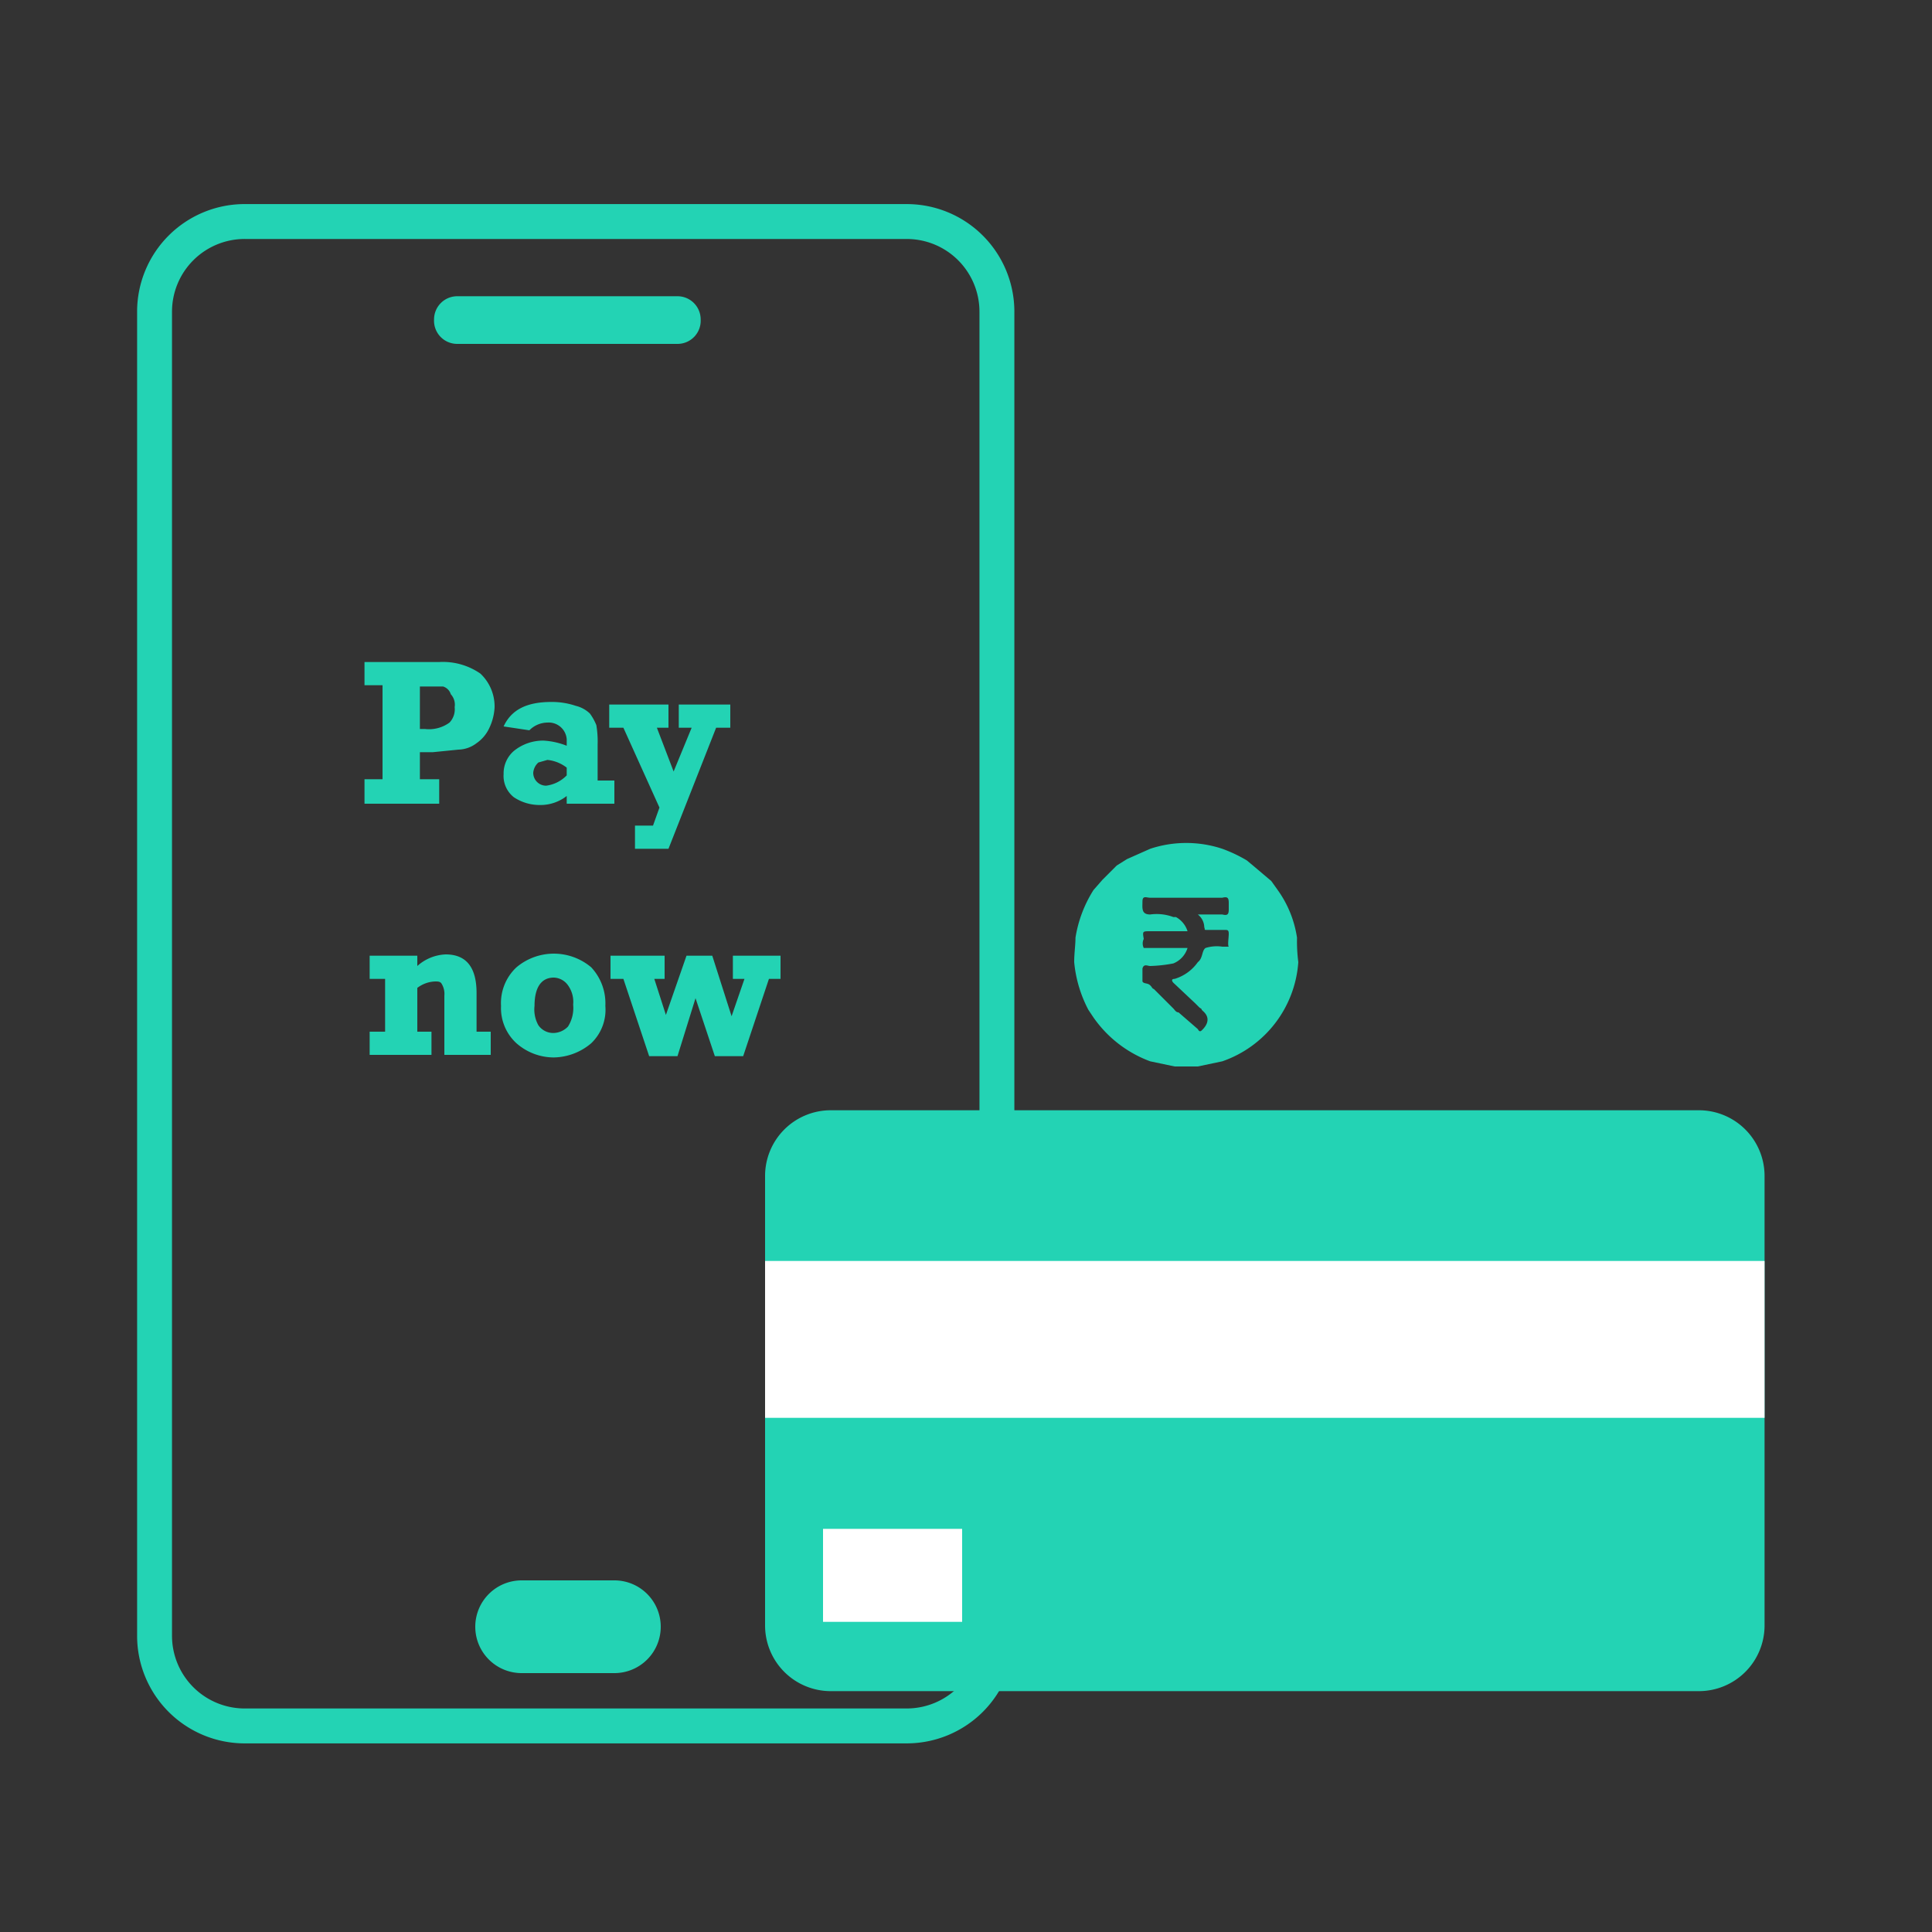 <svg xmlns="http://www.w3.org/2000/svg" viewBox="0 0 150 150"><rect x="0" y="0" width="150" height="150" fill="#333333" stroke="none"/><defs><style>.b{fill:#23d3b4}.c{fill:#fff}</style></defs><path d="M19.1 17.2h51.3a7 7 0 0 1 7 7V127a7 7 0 0 1-7 7H19.1a7 7 0 0 1-7.1-7V24.2a7 7 0 0 1 7.1-7Z" style="fill:none;stroke:#23d3b4;stroke-miterlimit:10;stroke-width:2.71px"/><path class="b" d="M40.5 122.7h7.2a3.6 3.6 0 0 1 3.6 3.6 3.6 3.6 0 0 1-3.6 3.6h-7.2a3.6 3.6 0 0 1-3.6-3.6 3.6 3.6 0 0 1 3.6-3.6ZM35.5 23h17.1a1.8 1.8 0 0 1 1.8 1.8 1.8 1.8 0 0 1-1.8 1.9H35.5a1.8 1.8 0 0 1-1.8-1.9 1.8 1.8 0 0 1 1.8-1.8ZM64.5 86.2h67.4a5.1 5.1 0 0 1 5.1 5.1v34.9a5.1 5.1 0 0 1-5.1 5.1H64.5a5.1 5.1 0 0 1-5.1-5.1V91.3a5.1 5.1 0 0 1 5.1-5.1Z"/><path class="c" d="M59.4 97.9H137v12.18H59.4zM63.9 118.7h10.8v7.22H63.9z"/><path class="b" d="M34.1 60.5v1.9h-5.8v-1.9h1.4v-7.3h-1.4v-1.8h5.8a5.1 5.1 0 0 1 3.2.9 3.5 3.5 0 0 1 1.1 2.6 4.2 4.2 0 0 1-.4 1.6 2.9 2.9 0 0 1-1 1.2 2.4 2.4 0 0 1-1.4.5l-2 .2h-1v2.1Zm-1.5-3.9h.4a2.7 2.7 0 0 0 1.9-.5 1.5 1.5 0 0 0 .4-1.2 1.2 1.2 0 0 0-.3-1 .9.9 0 0 0-.6-.6h-1.8ZM47.7 60.6v1.8H44v-.6a3.3 3.3 0 0 1-2.1.7 3.6 3.6 0 0 1-2-.6 2.1 2.1 0 0 1-.8-1.8 2.3 2.3 0 0 1 .8-1.8 3.6 3.6 0 0 1 2.3-.8 5.8 5.8 0 0 1 1.8.4v-.5a1.4 1.4 0 0 0-1.5-1.3 2 2 0 0 0-1.4.6l-2-.3c.6-1.3 1.8-1.9 3.7-1.9a5.8 5.8 0 0 1 1.9.3 2.4 2.4 0 0 1 1.1.6 4.1 4.1 0 0 1 .5.9 7.6 7.6 0 0 1 .1 1.5v2.8Zm-3.7-1a2.9 2.9 0 0 0-1.5-.6l-.7.2a1.2 1.2 0 0 0-.4.8 1 1 0 0 0 1 1 2.7 2.7 0 0 0 1.6-.8ZM49.3 65.9v-1.8h1.4l.5-1.4-2.8-6.2h-1.1v-1.8h4.6v1.8H51l1.3 3.4 1.4-3.4h-1v-1.8h4v1.8h-1.1l-3.7 9.4ZM28.7 76v-1.8h3.7v.8a3.5 3.5 0 0 1 2.2-.9q2.4 0 2.4 3v3h1.1v1.8h-3.6v-4.6a1.5 1.5 0 0 0-.2-.9c-.1-.2-.3-.2-.5-.2a2.4 2.4 0 0 0-1.4.5v3.4h1.1v1.8h-4.8v-1.8h1.2V76ZM43 82.1a4.4 4.4 0 0 1-2.9-1.1 3.7 3.7 0 0 1-1.2-2.9 3.8 3.8 0 0 1 1.2-3 4.5 4.5 0 0 1 5.8 0 4.1 4.1 0 0 1 1.1 3 3.6 3.6 0 0 1-1.1 2.9 4.6 4.6 0 0 1-2.9 1.1Zm0-1.9a1.6 1.6 0 0 0 1.1-.5 2.7 2.7 0 0 0 .4-1.7 2.2 2.2 0 0 0-.4-1.5 1.4 1.4 0 0 0-1.1-.6c-1 0-1.5.8-1.5 2.2a2.5 2.5 0 0 0 .3 1.5 1.4 1.4 0 0 0 1.2.6ZM50.4 82l-2-6h-1v-1.8h4.2V76h-.8l.9 2.8 1.6-4.6h2l1.5 4.7 1-2.9h-.9v-1.8h3.7V76h-.9l-2 6h-2.2L54 77.5 52.6 82ZM87.5 66.7l1.8-.8a8.9 8.9 0 0 1 5.6 0 11.1 11.1 0 0 1 1.9.9l.6.5 1.3 1.1.5.7a8.5 8.5 0 0 1 1.5 3.7 12.8 12.8 0 0 0 .1 1.9 8.8 8.8 0 0 1-5.9 7.7l-1.9.4h-1.8l-1.9-.4a9.3 9.3 0 0 1-4.4-3.4l-.4-.6a9.9 9.9 0 0 1-1.1-3.7c0-.7.1-1.3.1-1.9a9.8 9.8 0 0 1 1.4-3.7l.7-.8 1.1-1.1Zm5.8 11.7c0-.1-.1-.1-.2-.2l-.3-.3-1.7-1.6c-.1-.1-.2-.3.1-.3a3.4 3.4 0 0 0 1.8-1.3c.4-.3.3-.9.6-1.1a2.9 2.9 0 0 1 1.3-.1h.5c-.1-.1 0-.7 0-1s-.1-.3-.3-.3h-1.3c-.4 0-.2 0-.3-.2a1.3 1.3 0 0 0-.5-1h1.9c.4.1.5 0 .5-.4v-.5c0-.4-.1-.5-.5-.4h-5.6c-.3 0-.6-.2-.6.3s-.1 1 .6 1a3.7 3.7 0 0 1 1.8.2h.2a1.9 1.9 0 0 1 .9 1.1h-2.9c-.6 0-.6 0-.5.6a.8.8 0 0 0 0 .7h3.4a1.9 1.9 0 0 1-1.1 1.2 11 11 0 0 1-1.8.2c-.2 0-.5-.2-.6.2v1c.1.2.4.1.6.3s.1.2.3.3l1.5 1.5c.1.1.2.3.4.3l1.5 1.3c.1.2.2.2.3.1s.9-.8.1-1.5Z"/></svg>